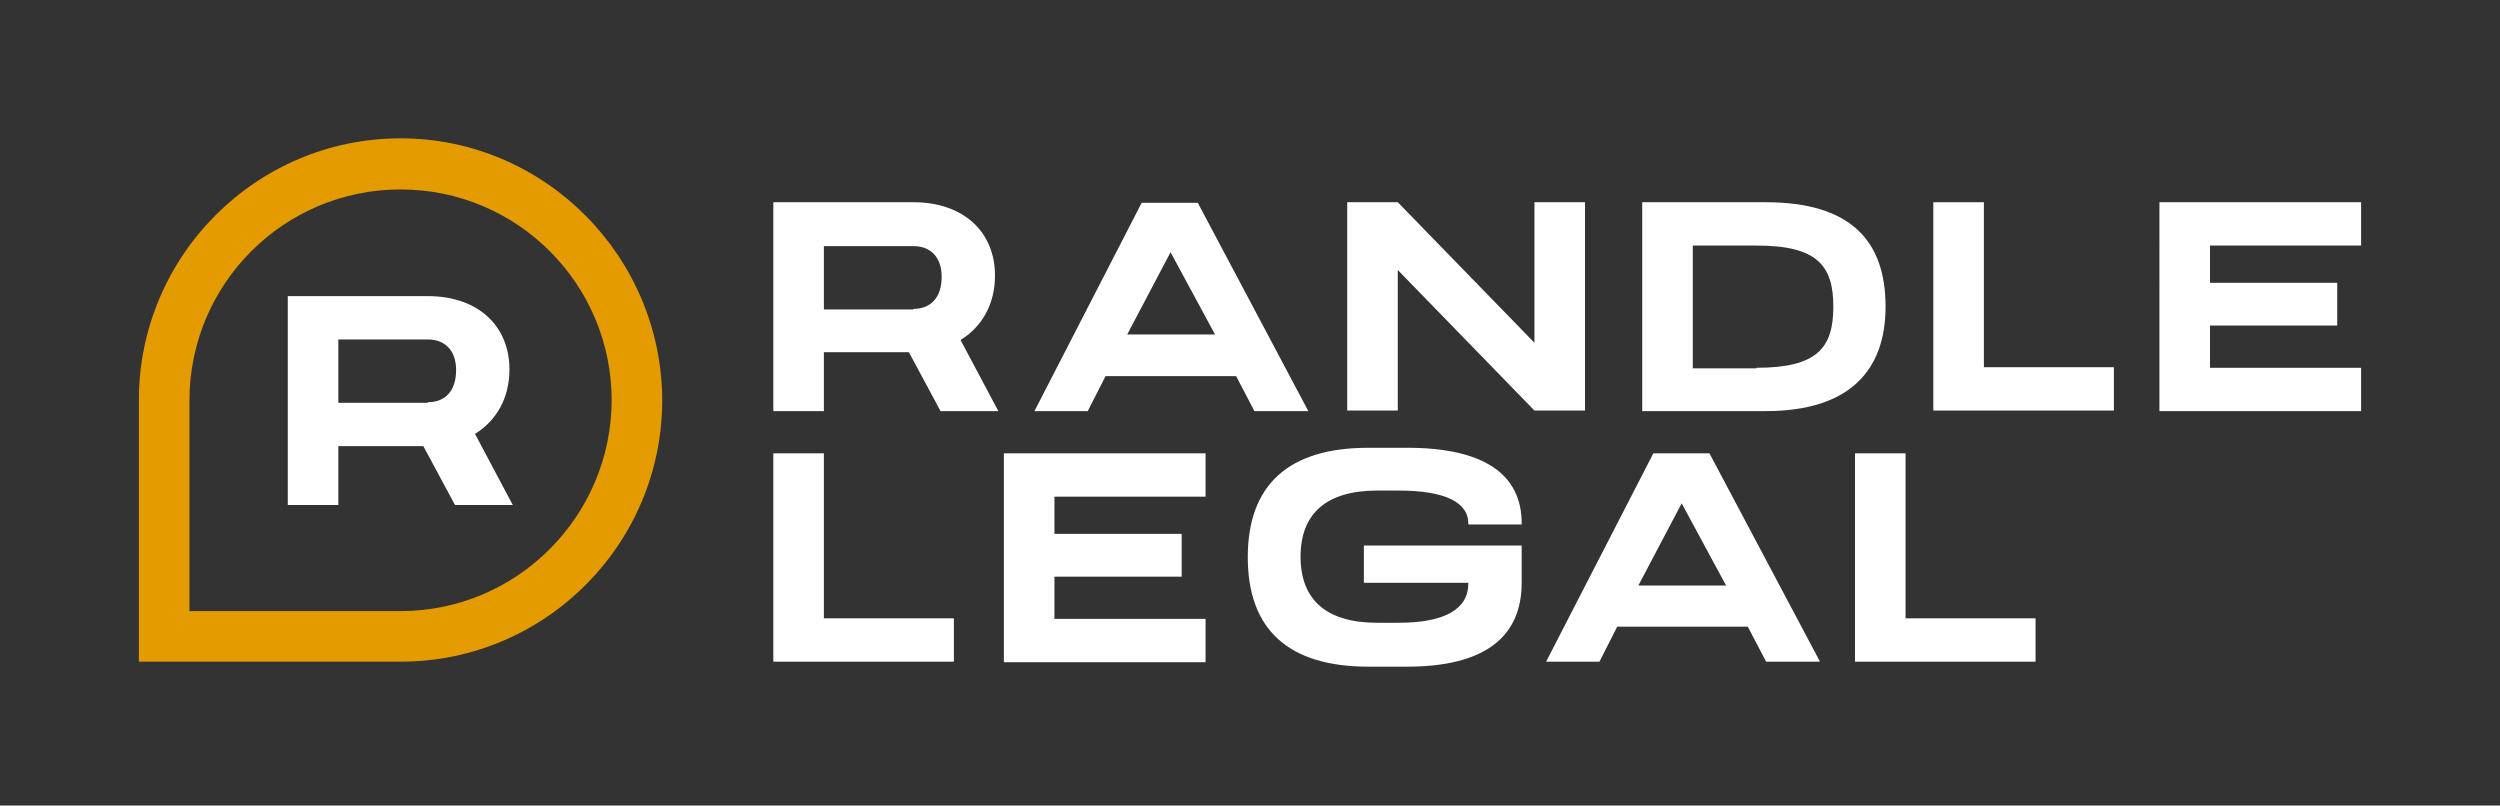 <?xml version="1.0" encoding="utf-8"?>
<!-- Generator: Adobe Illustrator 19.0.0, SVG Export Plug-In . SVG Version: 6.00 Build 0)  -->
<svg version="1.1" id="Capa_1" xmlns="http://www.w3.org/2000/svg" xmlns:xlink="http://www.w3.org/1999/xlink" x="0px" y="0px"
	 viewBox="0 0 450 145" style="enable-background:new 0 0 450 145;" xml:space="preserve">
<rect x="0" y="0" width="450" height="145" fill="#333333" stroke="none"/>
<style type="text/css">
	.st0{fill:#FFFFFF;}
	.st1{fill:#E49B00;}
</style>
<g id="XMLID_636_">
	<g id="XMLID_627_">
		<path id="XMLID_665_" class="st0" d="M139.2,36.4h25.2c9.1,0,14.7,5.4,14.7,13.2c0,5.1-2.3,9.2-6.2,11.6l6.8,12.8h-10.4l-5.7-10.6
			h-15.3v10.6h-9.1V36.4z M164.4,55.6c3.2,0,5.1-2.1,5.1-5.8c0-3.4-1.9-5.5-5.1-5.5h-16.1v11.4H164.4z"/>
		<path id="XMLID_662_" class="st0" d="M199,67.7l-3.2,6.3h-9.6l19.3-37.5h10.1l19.9,37.5h-9.7l-3.3-6.3H199z M210.7,45.4l-7.8,14.8
			h15.8L210.7,45.4z"/>
		<path id="XMLID_660_" class="st0" d="M242.5,36.4h9.1l24.6,25.3V36.4h9.1v37.5h-9.1l-24.6-25.3v25.3h-9.1V36.4z"/>
		<path id="XMLID_656_" class="st0" d="M317.8,36.4c15.4,0,21.6,7,21.6,18.8c0,11.4-6.4,18.8-21.6,18.8h-22.2V36.4H317.8z
			 M316.2,66.2c10.9,0,13.8-3.6,13.8-11s-2.9-11-13.8-11h-11.5v22.1H316.2z"/>
		<path id="XMLID_652_" class="st0" d="M348,36.4h9.1v29.7h23.4v7.8H348V36.4z"/>
		<path id="XMLID_650_" class="st0" d="M397.8,50.9h22.9v7.7h-22.9v7.6H425v7.8h-36.3V36.4H425v7.8h-27.2V50.9z"/>
		<path id="XMLID_647_" class="st0" d="M139.2,81.6h9.1v29.7h23.4v7.8h-32.5V81.6z"/>
		<path id="XMLID_645_" class="st0" d="M189.8,96.1h22.9v7.7h-22.9v7.6h27.2v7.8h-36.3V81.6h36.3v7.8h-27.2V96.1z"/>
		<path id="XMLID_643_" class="st0" d="M273.9,104.9c0,10-7,15.1-20.6,15.1h-7c-14.4,0-21.7-6.7-21.7-19.7c0-13,7.3-19.7,21.7-19.7
			h7c13.7,0,20.7,4.7,20.6,13.8h-9.6c0.1-4-4.2-6.1-12.6-6.1h-3.8c-9.1,0-13.8,4.1-13.8,11.9c0,7.9,4.8,11.9,13.8,11.9h3.8
			c8.3,0,12.6-2.4,12.6-7.1v-0.1h-18.8v-6.7h28.4V104.9z"/>
		<path id="XMLID_640_" class="st0" d="M291.1,112.8l-3.2,6.3h-9.6l19.3-37.5h10.1l19.9,37.5h-9.7l-3.3-6.3H291.1z M302.7,90.6
			l-7.8,14.8h15.8L302.7,90.6z"/>
		<path id="XMLID_638_" class="st0" d="M333.9,81.6h9.1v29.7h23.4v7.8h-32.5V81.6z"/>
	</g>
	<g id="XMLID_629_">
		<path id="XMLID_633_" class="st0" d="M51.8,53.3H77c9.1,0,14.7,5.4,14.7,13.2c0,5.1-2.3,9.2-6.2,11.6l6.8,12.8H81.9l-5.7-10.6
			H60.9v10.6h-9.1V53.3z M77,72.4c3.2,0,5.1-2.1,5.1-5.8c0-3.4-1.9-5.5-5.1-5.5H60.9v11.4H77z"/>
		<path id="XMLID_630_" class="st1" d="M72.1,24.9C46.1,24.9,25,46.1,25,72v47.1h47.1c26,0,47.1-21.1,47.1-47.1
			C119.1,46.1,98,24.9,72.1,24.9z M72.1,110l-3.4,0H34.1V74.8l0-2.7c0-21,17-38,38-38s38,17,38,38C110,93,93,110,72.1,110z"/>
	</g>
</g>
</svg>
